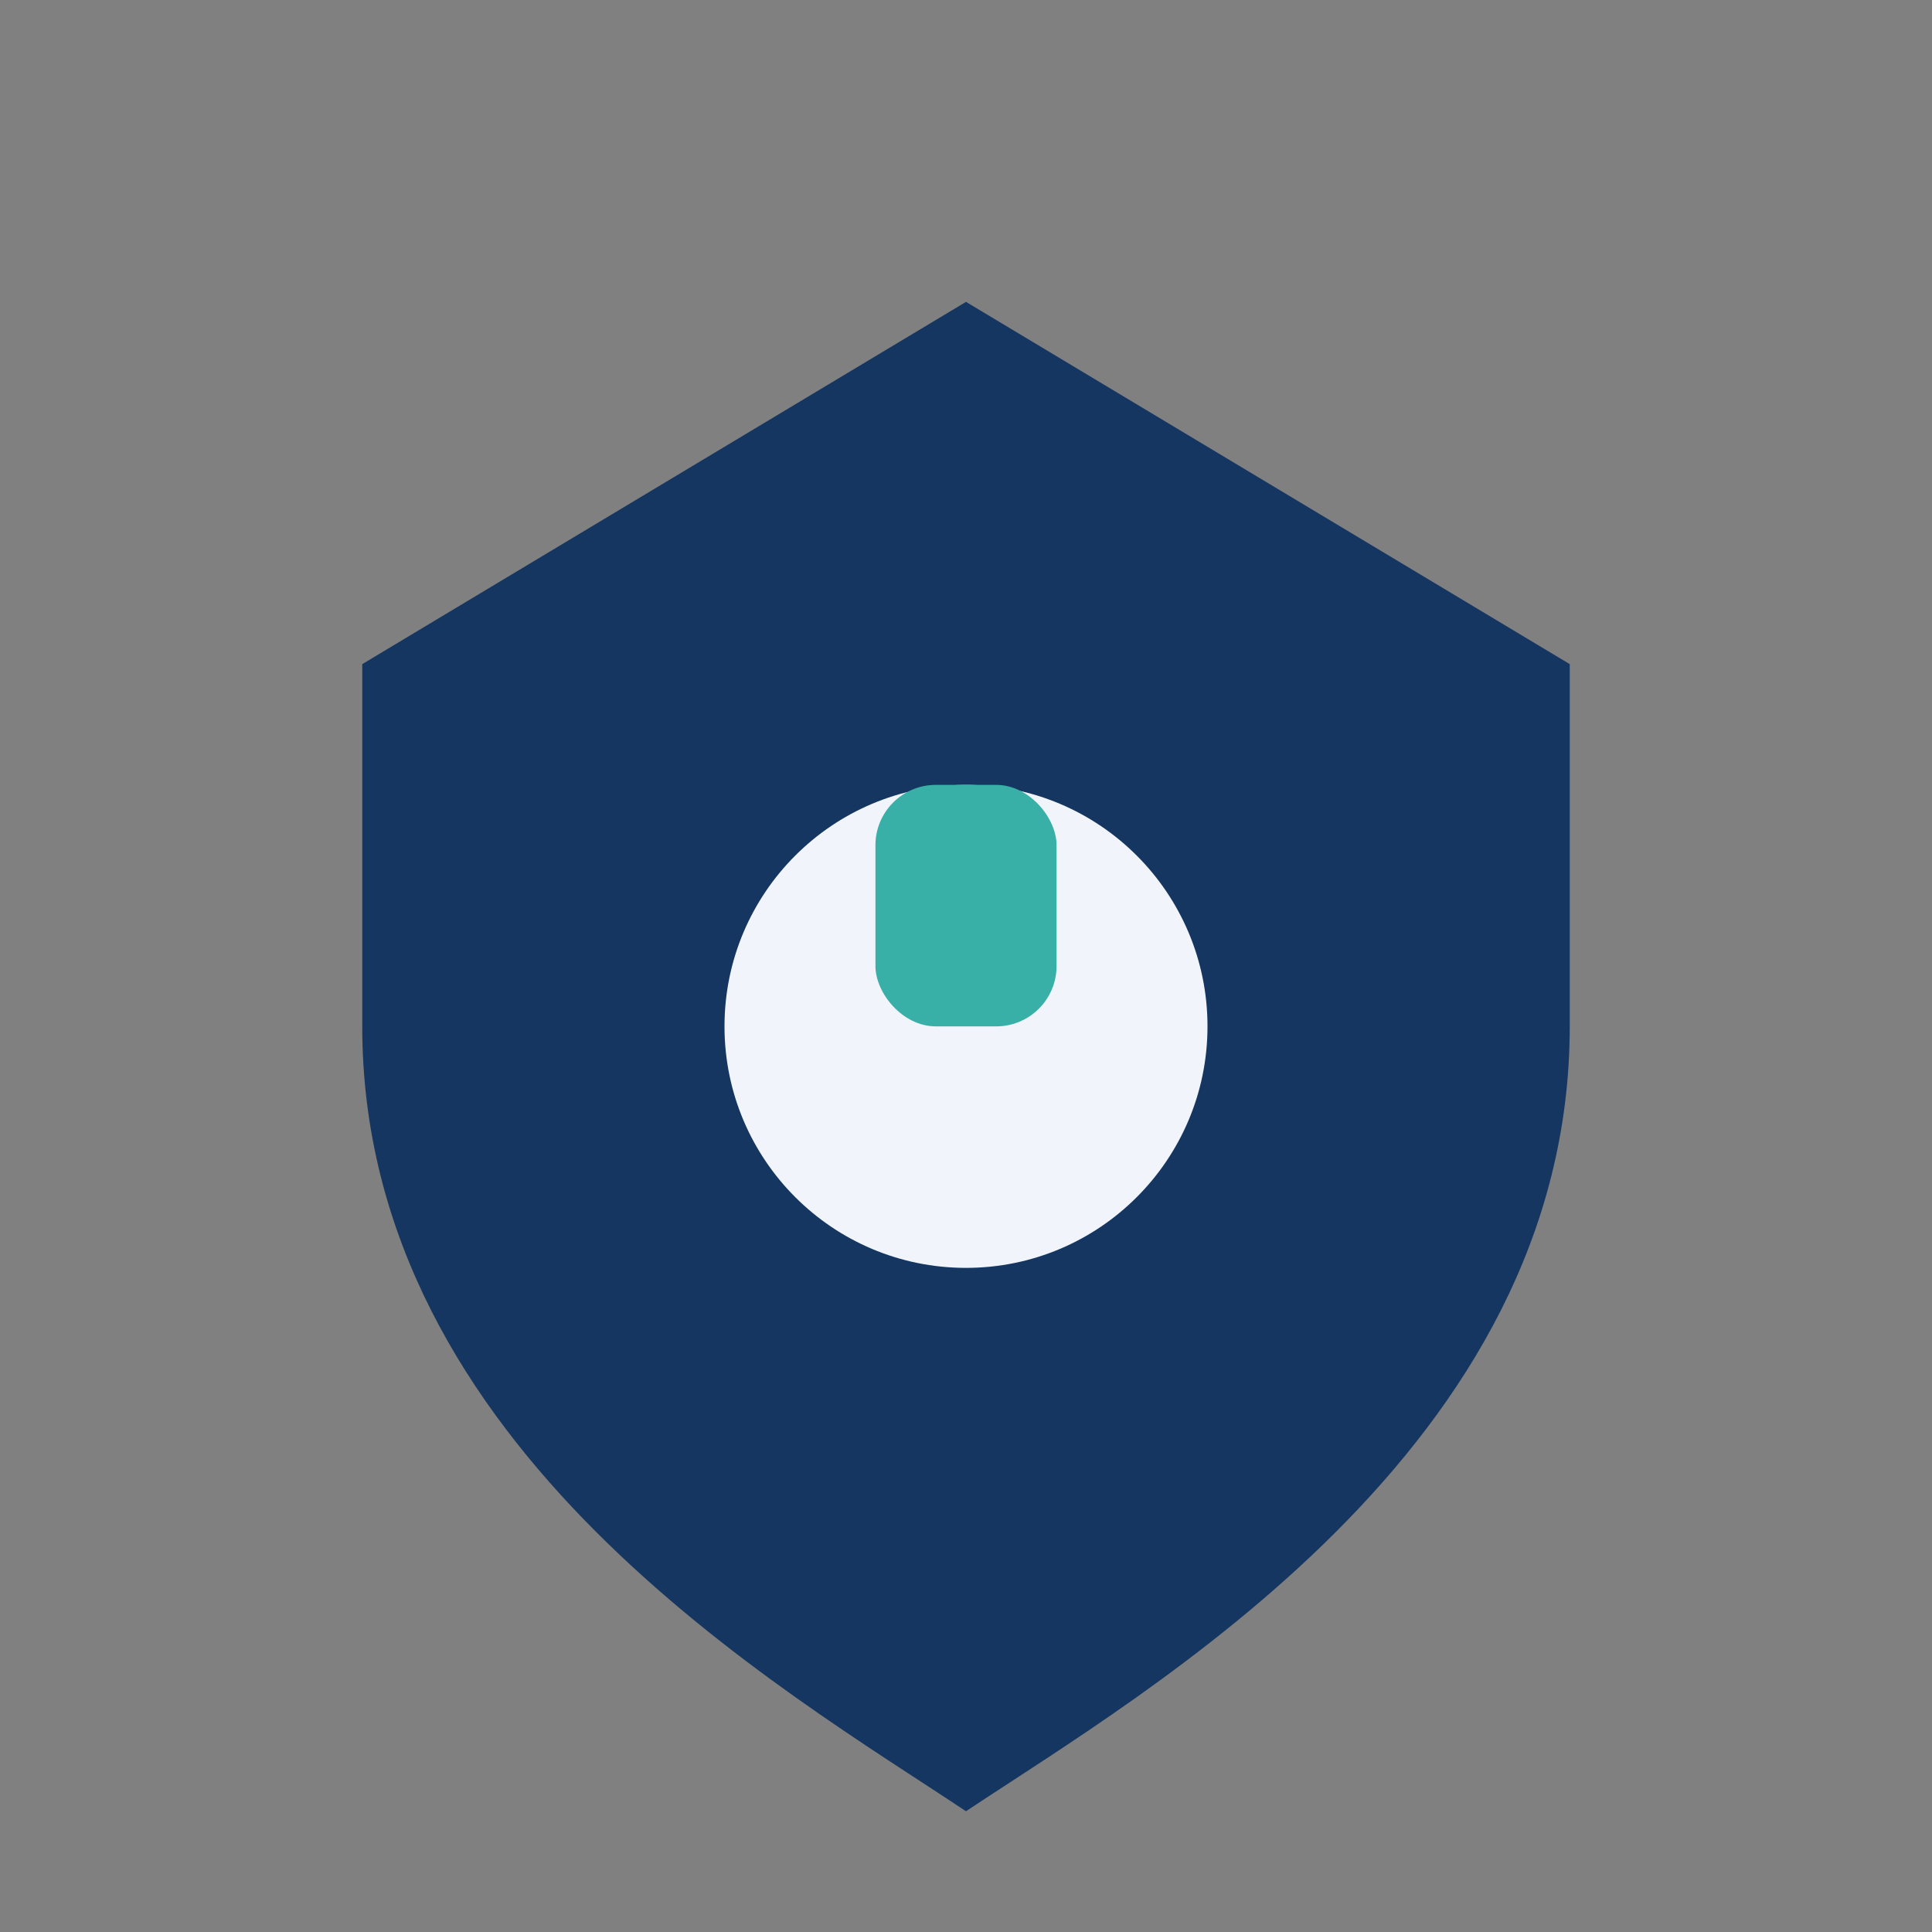 <?xml version="1.0" encoding="UTF-8"?>
<svg xmlns="http://www.w3.org/2000/svg" width="32" height="32" viewBox="0 0 32 32"><rect x="0" y="0" width="32" height="32" fill="#808080" stroke="none"/><path d="M16 5l10 6v6c0 7-7 11-10 13C13 28 6 24 6 17v-6z" fill="#143661"/><circle cx="16" cy="17" r="4" fill="#F1F5FB"/><rect x="14.5" y="13" width="3" height="4" rx="1" fill="#38AFA7"/></svg>